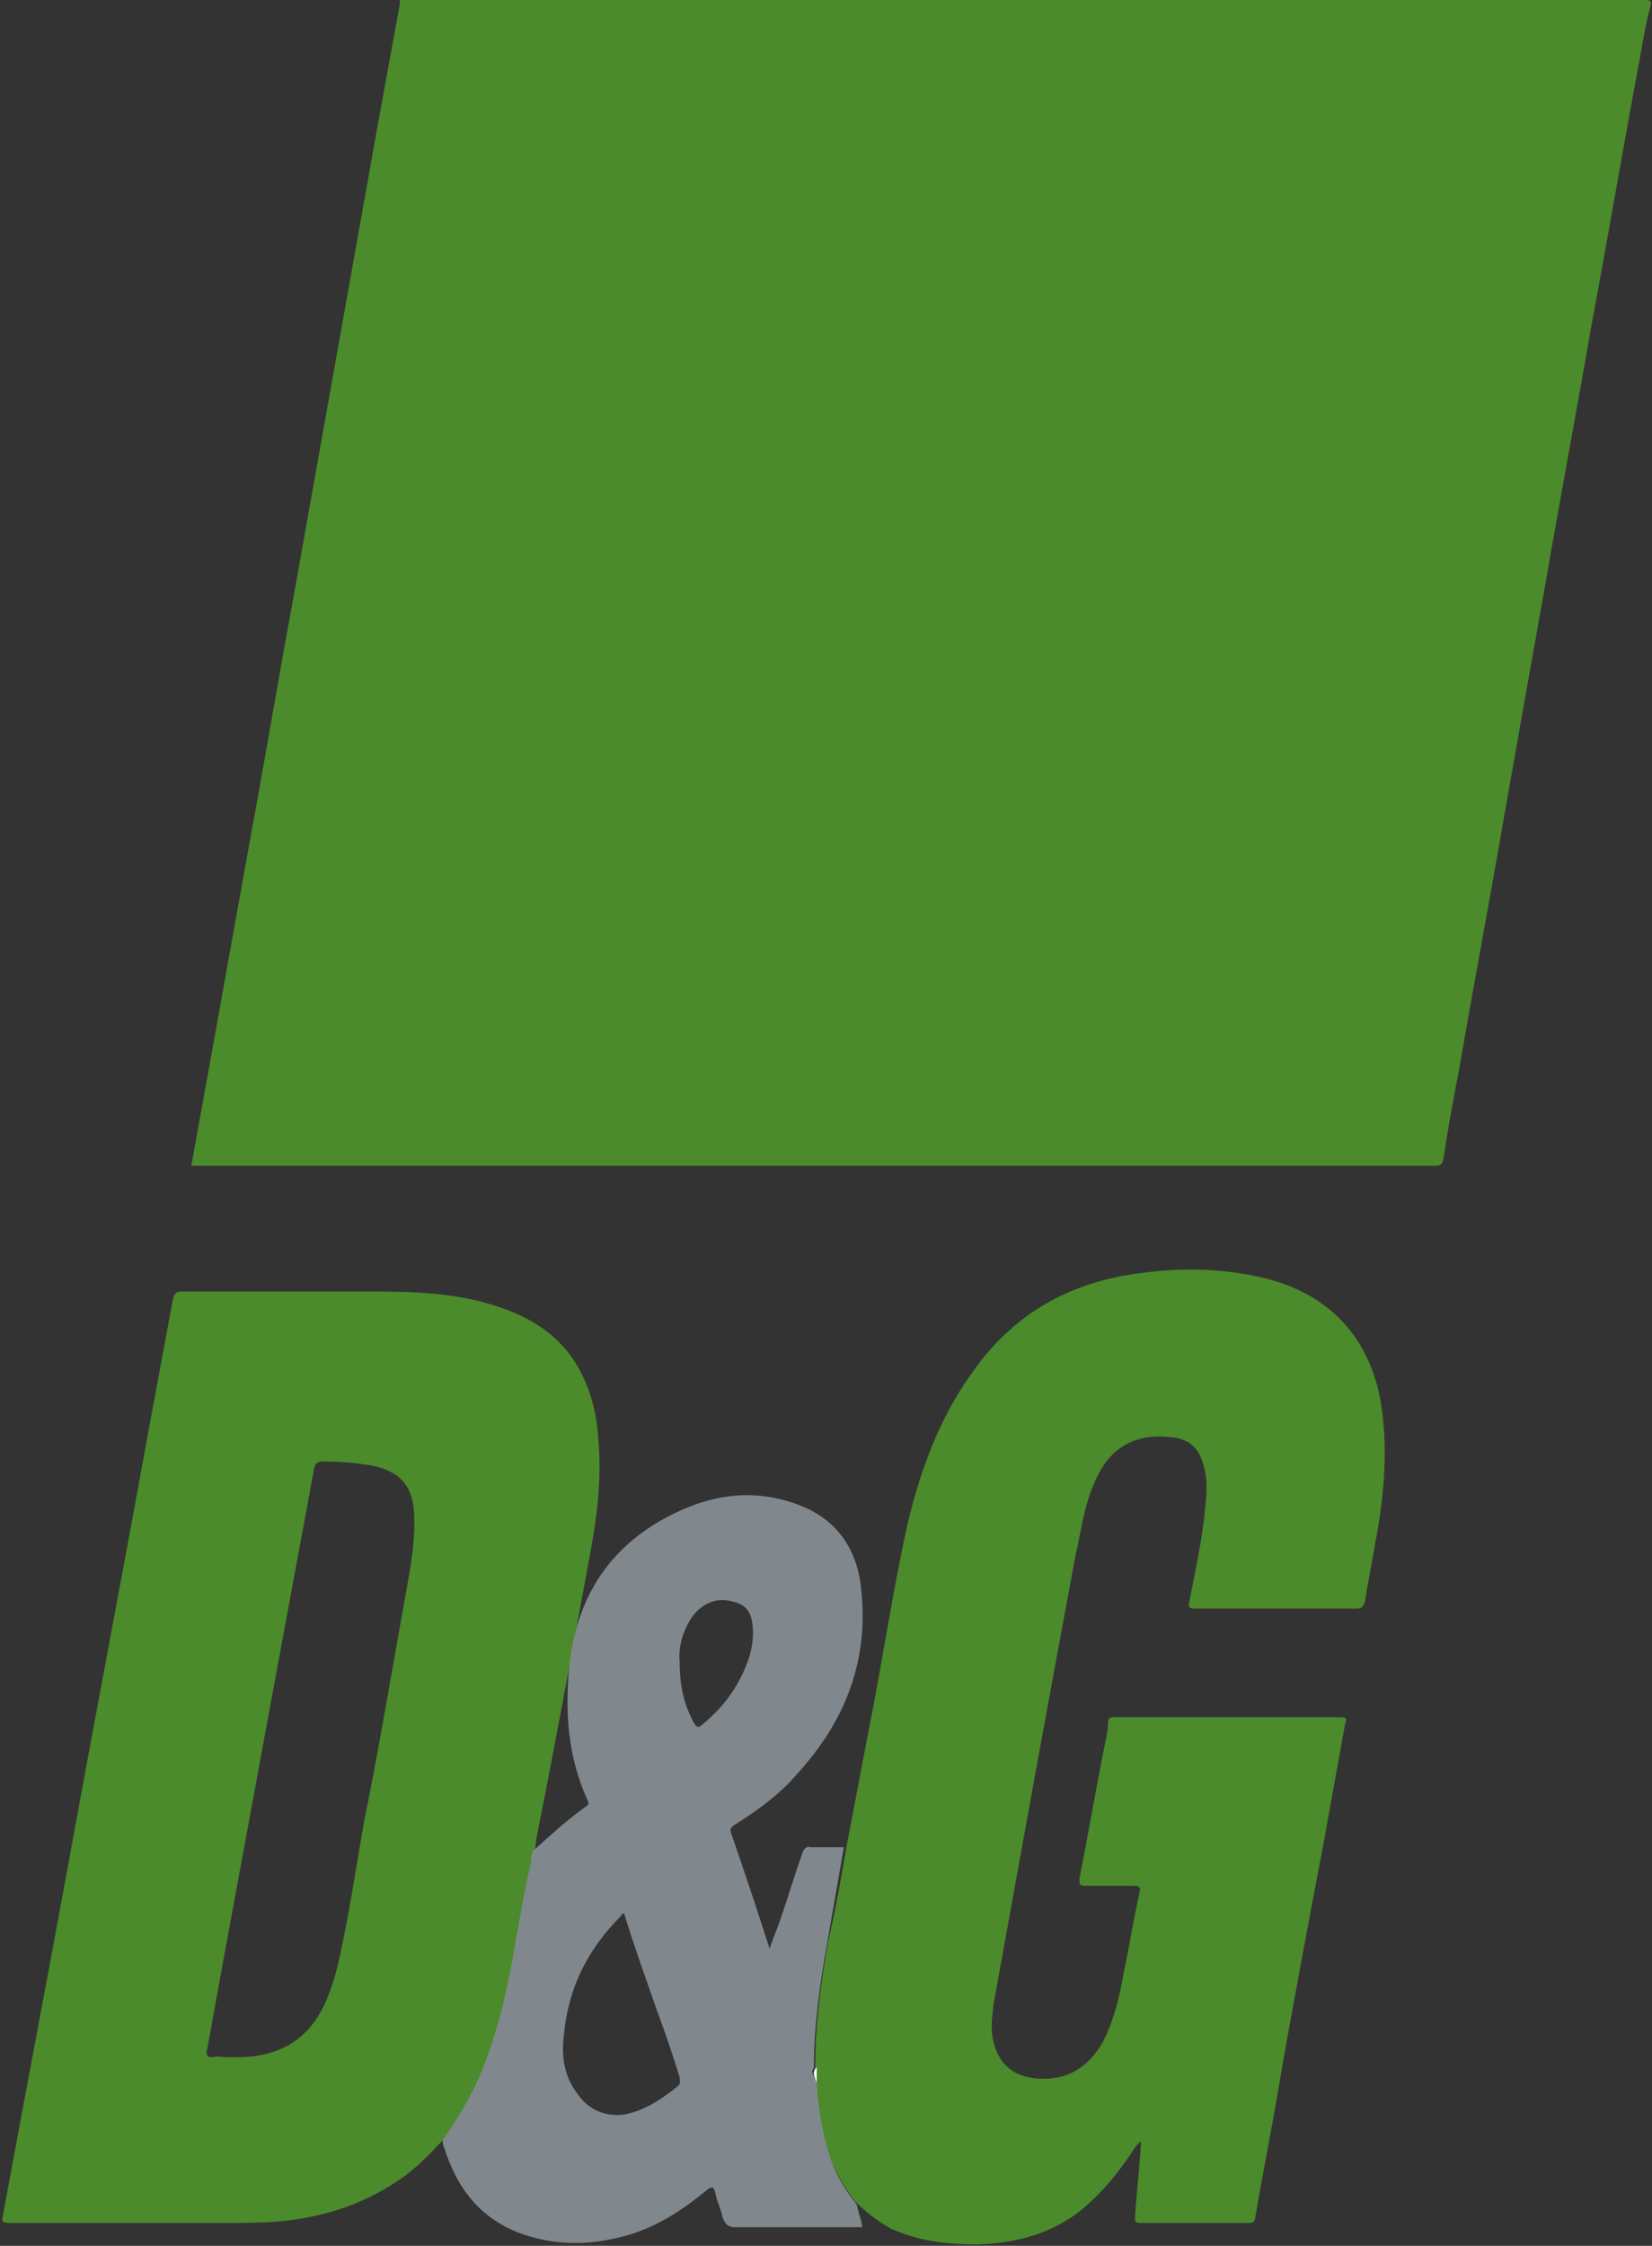 <?xml version="1.0" encoding="utf-8"?>
<!-- Generator: Adobe Illustrator 21.1.0, SVG Export Plug-In . SVG Version: 6.00 Build 0)  -->
<svg version="1.1" id="Layer_1" xmlns="http://www.w3.org/2000/svg" xmlns:xlink="http://www.w3.org/1999/xlink" x="0px" y="0px"
	 viewBox="0 0 115.7 157.2" style="enable-background:new 0 0 115.7 157.2;" xml:space="preserve">
<rect x="0" y="0" width="115.7" height="157.2" fill="#333333" stroke="none"/>
<style type="text/css">
	.st0{fill-rule:evenodd;clip-rule:evenodd;fill:#4B8B2B;}
	.st1{fill-rule:evenodd;clip-rule:evenodd;fill:#80888E;}
	.st2{fill-rule:evenodd;clip-rule:evenodd;fill:#FFFFFF;}
</style>
<g>
	<g>
		<path class="st0" d="M115.6,0.4c-0.3,1.1-0.5,2.2-0.7,3.4c-1.2,6.4-2.3,12.9-3.5,19.3c-1,5.8-2.1,11.6-3.1,17.4
			c-1,5.6-2,11.2-3,16.9c-1,5.8-2.1,11.6-3.1,17.4c-0.4,2.1-0.8,4.2-1.1,6.3c-0.1,0.4-0.2,0.5-0.6,0.5c-28.8,0-57.7,0-86.5,0h-0.6
			c0.5-2.8,1-5.5,1.5-8.3c0.9-5,1.8-10,2.7-15c1-5.4,1.9-10.8,2.9-16.2c1-5.6,2-11.2,3-16.8c1-5.6,2-11.2,3-16.8
			C27,5.8,27.5,3,28,0.3c0-0.1,0-0.2,0-0.3c29,0,58.1,0,87.1,0C115.5,0,115.7,0,115.6,0.4"/>
		<path class="st0" d="M31.1,149.7c-0.8,0.9-1.7,1.8-2.6,2.5c-2.7,2-5.7,3-9,3.3c-1.3,0.1-2.6,0.1-3.9,0.1c-5,0-10,0-15,0
			c-0.4,0-0.5-0.1-0.4-0.5c1.5-8.2,3.1-16.5,4.6-24.7c1.8-9.9,3.7-19.8,5.5-29.7c0.6-3.2,1.2-6.5,1.8-9.7c0.1-0.4,0.2-0.6,0.6-0.6
			c4.5,0,8.9,0,13.4,0c2.9,0,5.8,0.1,8.6,1c2.5,0.8,4.6,2.1,5.9,4.5c0.8,1.5,1.2,3.1,1.3,4.8c0.3,3.2-0.2,6.2-0.8,9.3
			c-1.1,6-2.2,12-3.4,18c-0.1,0.5-0.2,1-0.2,1.5c-0.2,0.2-0.1,0.5-0.1,0.7c-0.4,2.3-0.9,4.6-1.3,6.8c-0.5,2.8-1.2,5.5-2.3,8.2
			C33,146.8,32.1,148.3,31.1,149.7 M16,144L16,144c0.3,0,0.6,0,0.9,0c2.9-0.1,4.9-1.4,6-4.1c0.3-0.7,0.5-1.4,0.7-2.1
			c0.8-3.4,1.3-6.9,1.9-10.3c1.1-5.4,2-10.9,3-16.4c0.3-1.7,0.6-3.4,0.5-5.2c-0.1-1.9-1-2.9-2.9-3.3c-1.1-0.2-2.3-0.3-3.4-0.3
			c-0.5,0-0.6,0.1-0.7,0.5c-1,5.4-2,10.8-3,16.2c-1.1,6-2.2,11.9-3.3,17.9c-0.4,2.2-0.8,4.4-1.2,6.6c-0.1,0.3,0,0.5,0.4,0.5
			C15.2,143.9,15.6,144,16,144"/>
		<path class="st0" d="M59.3,129.2c0.5-2.6,1-5.3,1.5-7.9c1-4.9,1.7-9.9,2.8-14.8c0.9-3.7,2.2-7.2,4.4-10.3c2.9-4.2,6.9-6.5,12-7.1
			c2.9-0.4,5.9-0.3,8.7,0.4c4.7,1.2,7.5,4.5,8.1,9.3c0.4,3.1,0.1,6.2-0.5,9.3c-0.2,1.3-0.5,2.6-0.7,4c-0.1,0.3-0.2,0.5-0.6,0.5
			c-3.8,0-7.5,0-11.3,0c-0.4,0-0.5-0.1-0.4-0.5c0.4-2.1,0.9-4.3,1.1-6.5c0.1-1,0.2-2-0.1-3c-0.3-1.2-1-1.9-2.3-2
			c-2.6-0.3-4.4,0.8-5.4,3.3c-0.7,1.6-0.9,3.4-1.3,5.1c-1,5.4-2,10.8-3,16.3c-0.9,5-1.8,9.9-2.7,14.9c-0.1,0.8-0.2,1.5-0.1,2.3
			c0.3,1.9,1.4,2.9,3.3,3c2,0.1,3.4-0.8,4.4-2.5c0.8-1.5,1.2-3.2,1.5-4.9c0.4-1.9,0.7-3.8,1.1-5.6c0.1-0.4,0-0.5-0.4-0.5
			c-1.1,0-2.3,0-3.4,0c-0.4,0-0.4-0.1-0.4-0.5c0.6-3,1.1-6,1.7-9c0.1-0.6,0.3-1.2,0.3-1.9c0-0.3,0.1-0.4,0.4-0.4
			c5.3,0,10.6,0,15.9,0c0.5,0,0.4,0.2,0.3,0.5c-0.5,2.8-1,5.5-1.5,8.3c-1.1,5.8-2.2,11.6-3.2,17.4c-0.5,3-1.1,5.9-1.6,8.9
			c-0.1,0.3-0.2,0.3-0.4,0.3c-2.5,0-5.1,0-7.6,0c-0.5,0-0.4-0.2-0.4-0.5c0.1-1.6,0.3-3.3,0.4-4.9c0-0.1,0-0.2,0-0.3
			c-0.2,0.1-0.3,0.3-0.4,0.4c-0.9,1.4-1.9,2.7-3.1,3.8c-2.2,2.1-4.9,2.9-7.9,3c-2.1,0-4.1-0.2-6.1-1.1c-0.9-0.5-1.7-1.1-2.5-1.9
			c-0.7-0.9-1.3-1.9-1.8-3.1c-0.6-1.7-0.9-3.6-1-5.4c0-0.4,0-0.8,0-1.1c0-2.9,0.4-5.7,0.9-8.6C58.5,133.8,58.9,131.5,59.3,129.2"/>
		<path class="st1" d="M57.2,145.8c0.1,1.8,0.4,3.6,1,5.4c0.4,1.1,1,2.1,1.8,3.1c0.1,0.5,0.3,1,0.4,1.6h-0.6c-2.8,0-5.5,0-8.3,0
			c-0.5,0-0.7-0.2-0.9-0.7c-0.1-0.6-0.4-1.1-0.5-1.7c-0.1-0.4-0.2-0.5-0.6-0.2c-1.7,1.4-3.5,2.6-5.7,3.2c-2.2,0.6-4.3,0.7-6.5,0.1
			c-3.3-0.9-5.2-3.1-6.2-6.3c-0.1-0.2-0.1-0.4-0.1-0.5c1-1.4,1.9-2.9,2.6-4.5c1.1-2.6,1.8-5.4,2.3-8.2c0.4-2.3,0.8-4.6,1.3-6.8
			c0-0.2,0-0.5,0.1-0.7c1.2-1.1,2.4-2.2,3.8-3.2c0.2-0.1,0.1-0.3,0-0.5c-1.2-2.7-1.5-5.5-1.3-8.4c0.3-5,2.4-8.9,6.9-11.3
			c3-1.6,6.1-2.1,9.4-0.8c2.5,1,3.9,3,4.2,5.7c0.6,5.1-1.1,9.4-4.5,13.1c-1.2,1.4-2.7,2.5-4.3,3.5c-0.3,0.2-0.4,0.3-0.3,0.6
			c0.9,2.6,1.8,5.3,2.7,8.1c0.2-0.6,0.4-1.1,0.6-1.6c0.6-1.7,1.1-3.4,1.7-5.1c0.1-0.3,0.3-0.5,0.6-0.4c0.8,0,1.6,0,2.3,0
			c-0.4,2.3-0.8,4.6-1.2,6.9c-0.5,2.8-0.9,5.7-0.9,8.6C56.7,145,57.1,145.4,57.2,145.8 M43.7,133.9c-0.1,0.1-0.2,0.1-0.2,0.2
			c-2.3,2.3-3.7,5-4,8.3c-0.2,1.5,0,2.9,0.9,4.1c0.8,1.2,2,1.7,3.4,1.5c1.4-0.3,2.6-1.1,3.7-2c0.2-0.2,0.1-0.4,0.1-0.6
			c-0.5-1.6-1-3.1-1.6-4.7C45.2,138.4,44.4,136.2,43.7,133.9 M47.6,116.3c0,1.7,0.3,3,1,4.3c0.2,0.3,0.3,0.4,0.6,0.1
			c1.6-1.3,2.7-2.9,3.3-4.8c0.2-0.7,0.3-1.5,0.2-2.2c-0.1-0.9-0.5-1.4-1.4-1.6c-1.1-0.3-2,0.1-2.7,0.9
			C47.8,114.1,47.5,115.3,47.6,116.3"/>
		<path class="st2" d="M57.2,145.8c-0.1-0.4-0.4-0.7,0-1.1L57.2,145.8z"/>
	</g>
</g>
</svg>

